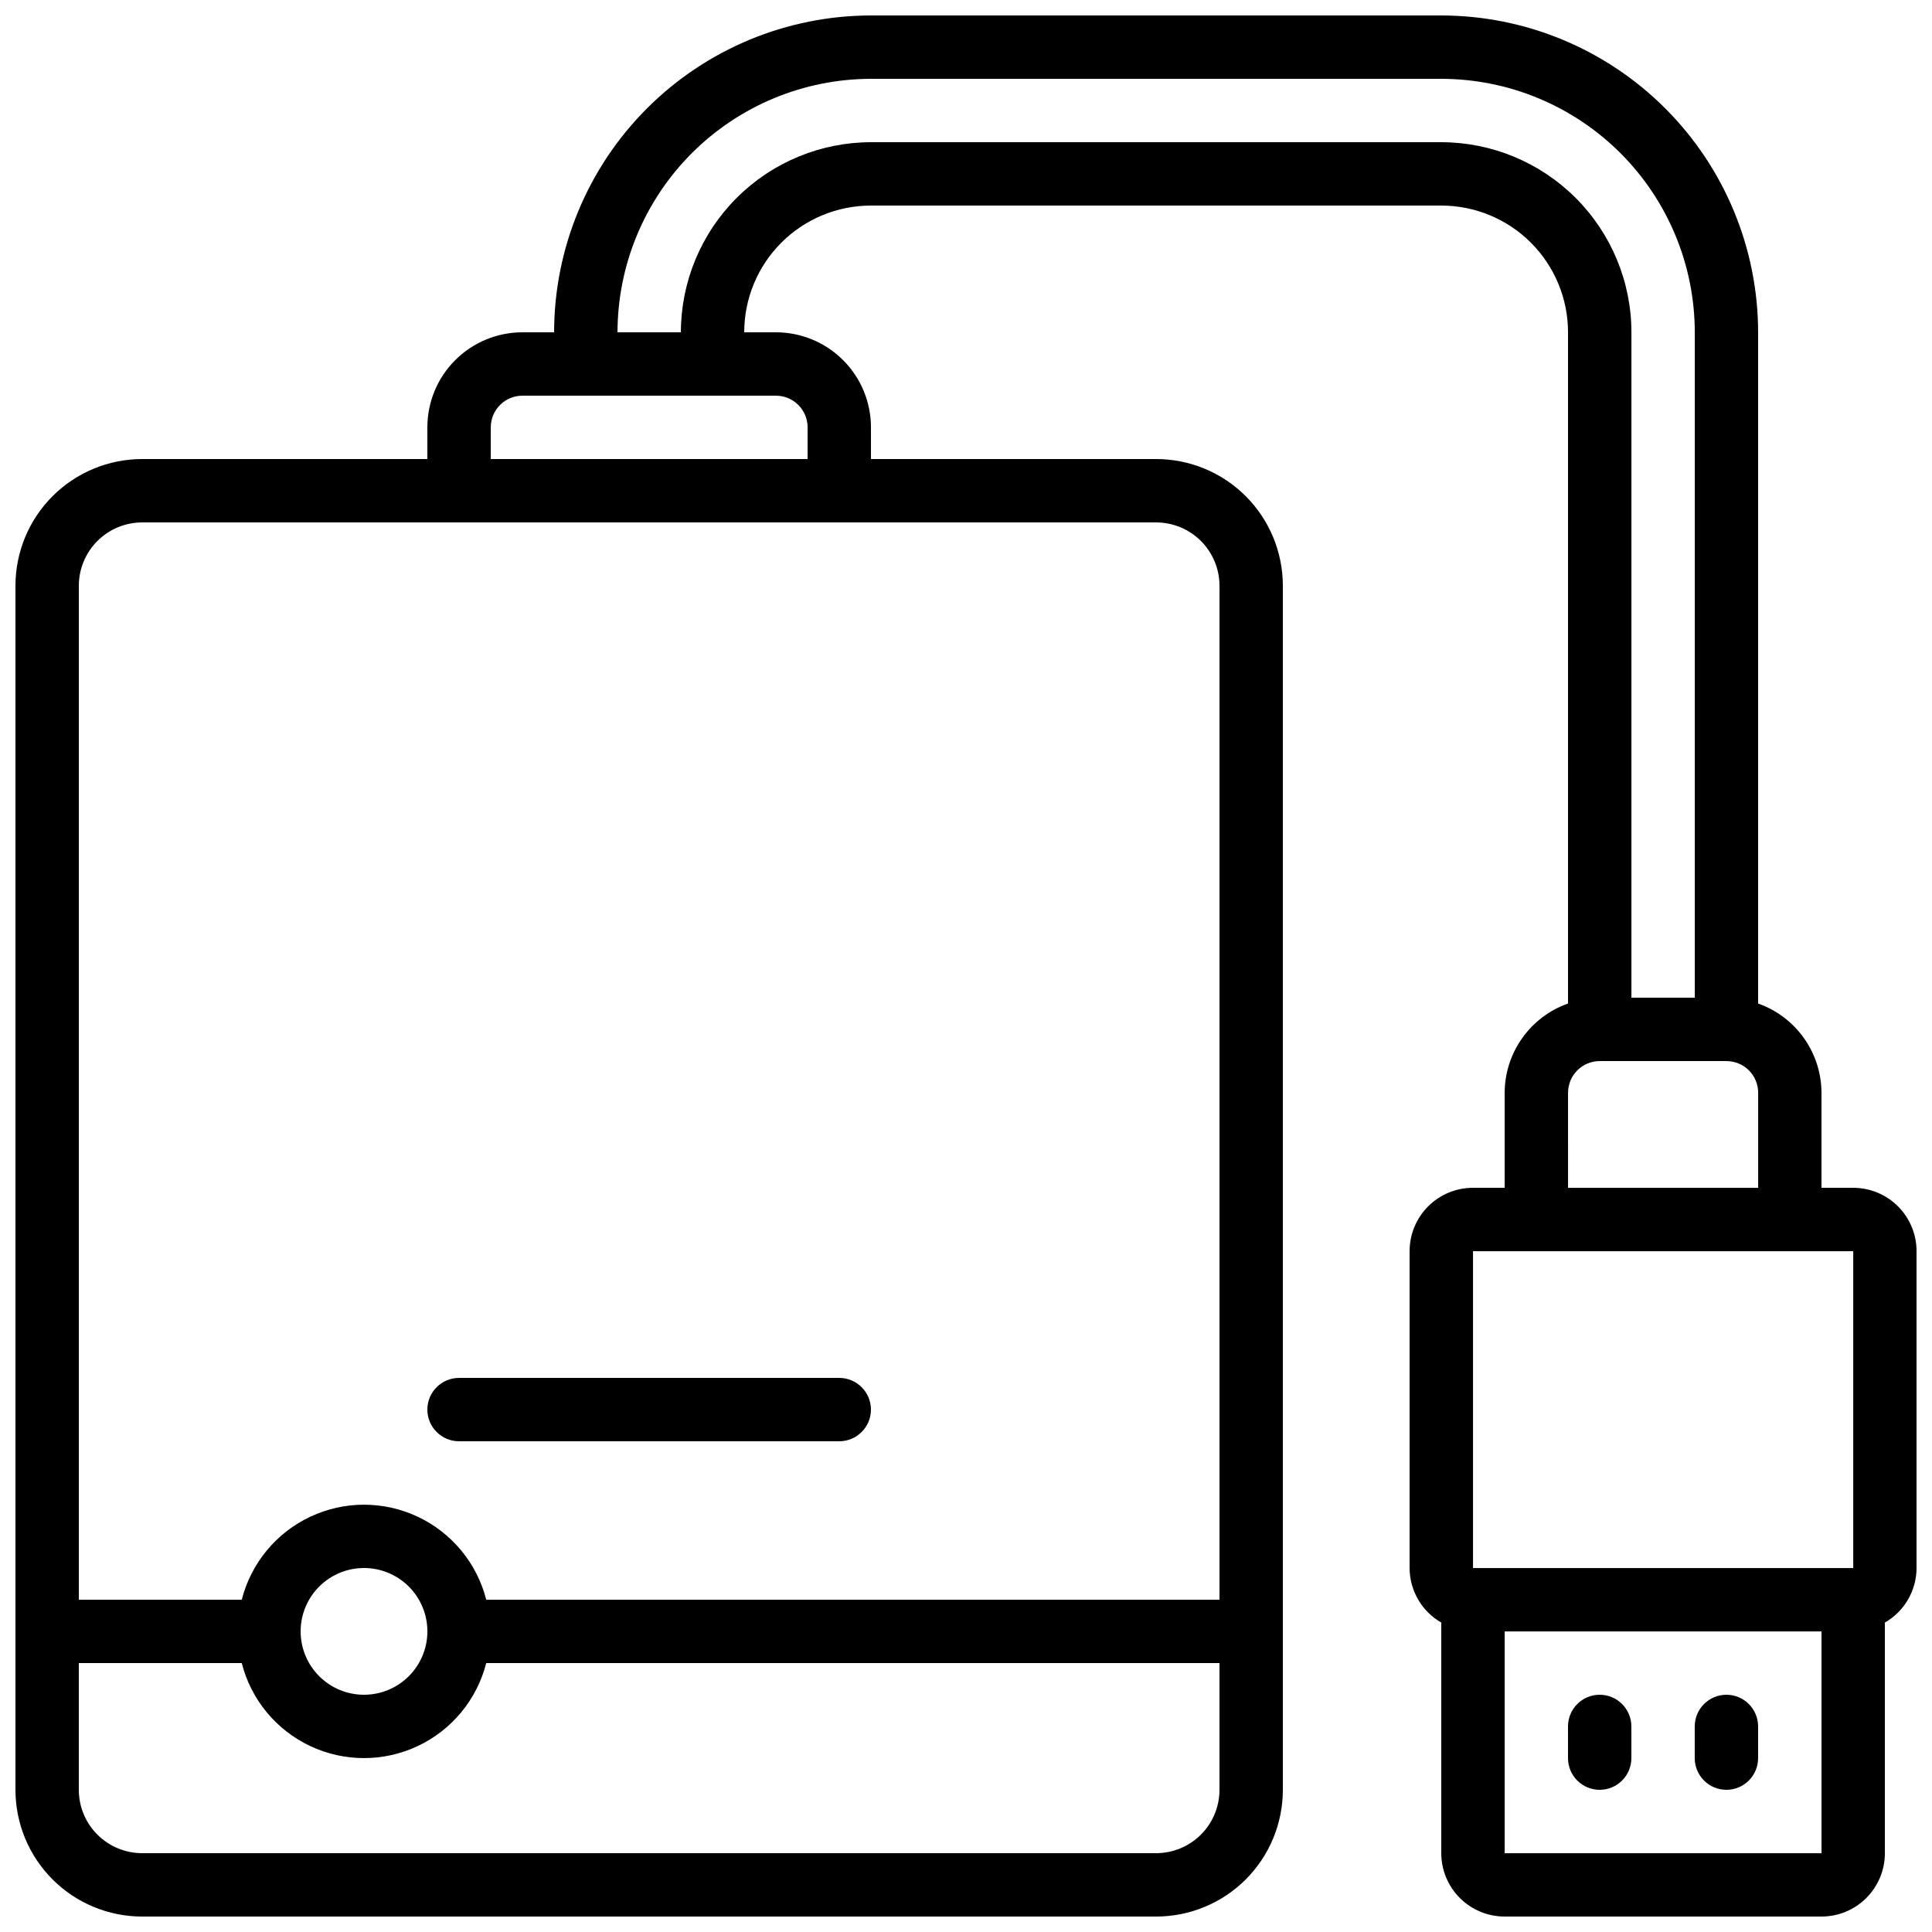 <?xml version="1.0" encoding="UTF-8"?>
<!-- Uploaded to: ICON Repo, www.iconrepo.com, Generator: ICON Repo Mixer Tools -->
<svg width="800px" height="800px" version="1.1" viewBox="144 144 512 512" xmlns="http://www.w3.org/2000/svg">
 <defs>
  <clipPath id="a">
   <path d="m148.09 148.09h503.81v503.81h-503.81z"/>
  </clipPath>
 </defs>
 <g clip-path="url(#a)">
  <path d="m635.11 458.78h-8.398v-25.191c-0.02-5.191-1.645-10.25-4.652-14.48-3.004-4.234-7.246-7.434-12.141-9.164v-177.88c-0.023-22.262-8.879-43.605-24.621-59.348-15.742-15.742-37.082-24.598-59.348-24.621h-151.14c-22.262 0.023-43.605 8.879-59.348 24.621-15.742 15.742-24.598 37.086-24.621 59.348h-8.398c-6.68 0-13.086 2.652-17.812 7.379-4.723 4.723-7.375 11.129-7.375 17.812v8.398l-75.574-0.004c-8.906 0-17.449 3.539-23.75 9.84-6.297 6.297-9.836 14.84-9.836 23.75v319.08c0 8.906 3.539 17.449 9.836 23.75 6.301 6.297 14.844 9.836 23.75 9.836h268.7c8.91 0 17.453-3.539 23.75-9.836 6.301-6.301 9.836-14.844 9.836-23.75v-319.08c0-8.91-3.535-17.453-9.836-23.75-6.297-6.301-14.84-9.84-23.75-9.84h-75.57v-8.395c0-6.684-2.656-13.09-7.379-17.812-4.723-4.727-11.133-7.379-17.812-7.379h-8.395c0-8.91 3.535-17.453 9.836-23.75 6.297-6.301 14.84-9.836 23.75-9.836h151.14c8.91 0 17.453 3.535 23.75 9.836 6.301 6.297 9.84 14.84 9.84 23.75v177.88c-4.894 1.73-9.137 4.93-12.141 9.164-3.008 4.231-4.633 9.289-4.652 14.48v25.191h-8.398c-4.453 0-8.727 1.77-11.875 4.918-3.148 3.148-4.918 7.422-4.918 11.875v83.969c0.016 5.973 3.219 11.484 8.395 14.457v61.113c0 4.453 1.77 8.727 4.922 11.875 3.148 3.148 7.418 4.918 11.875 4.918h83.965c4.457 0 8.727-1.77 11.875-4.918 3.152-3.148 4.922-7.422 4.922-11.875v-61.113c5.176-2.973 8.379-8.484 8.395-14.457v-83.969c0-4.453-1.77-8.727-4.918-11.875-3.148-3.148-7.422-4.918-11.875-4.918zm-184.73 176.33h-268.7c-4.453 0-8.723-1.77-11.875-4.918-3.148-3.148-4.918-7.422-4.918-11.875v-33.586h43.176c2.461 9.668 9.117 17.734 18.141 21.988 9.027 4.258 19.484 4.258 28.508 0 9.027-4.254 15.68-12.32 18.145-21.988h194.32v33.586c0 4.453-1.77 8.727-4.918 11.875-3.148 3.148-7.422 4.918-11.875 4.918zm-226.71-58.777c0-4.453 1.77-8.727 4.918-11.875 3.152-3.148 7.422-4.918 11.875-4.918 4.457 0 8.727 1.77 11.875 4.918 3.152 3.148 4.922 7.422 4.922 11.875s-1.77 8.727-4.922 11.875c-3.148 3.148-7.418 4.918-11.875 4.918-4.453 0-8.723-1.77-11.875-4.918-3.148-3.148-4.918-7.422-4.918-11.875zm243.51-277.09v268.7h-194.32c-2.465-9.668-9.117-17.734-18.145-21.988-9.023-4.258-19.48-4.258-28.508 0-9.023 4.254-15.68 12.32-18.141 21.988h-43.176v-268.7c0-4.457 1.77-8.727 4.918-11.875 3.152-3.152 7.422-4.922 11.875-4.922h268.7c4.453 0 8.727 1.77 11.875 4.922 3.148 3.148 4.918 7.418 4.918 11.875zm-117.55-50.383c2.227 0 4.363 0.887 5.938 2.461 1.574 1.574 2.461 3.711 2.461 5.938v8.398l-83.969-0.004v-8.395c0-4.641 3.758-8.398 8.395-8.398zm176.33-67.176h-151.14c-13.359 0.016-26.164 5.328-35.609 14.773-9.445 9.445-14.758 22.25-14.773 35.609h-16.793c0.02-17.809 7.106-34.883 19.699-47.477s29.668-19.68 47.477-19.699h151.14c17.812 0.02 34.887 7.106 47.48 19.699s19.676 29.668 19.695 47.477v176.33h-16.793v-176.33c-0.012-13.359-5.324-26.164-14.77-35.609s-22.254-14.758-35.613-14.773zm33.586 251.91h0.004c0-4.637 3.758-8.398 8.395-8.398h33.59c2.227 0 4.363 0.887 5.938 2.461 1.574 1.574 2.457 3.711 2.457 5.938v25.191h-50.379zm-25.191 41.984h100.77v83.969h-100.76v-83.969zm92.367 159.54h-83.965v-58.777h83.965z"/>
 </g>
 <path d="m601.52 618.32c2.227 0 4.363-0.887 5.938-2.461 1.574-1.574 2.457-3.711 2.457-5.938v-8.395c0-4.637-3.758-8.398-8.395-8.398-4.637 0-8.398 3.762-8.398 8.398v8.398-0.004c0 2.227 0.887 4.363 2.461 5.938 1.574 1.574 3.711 2.461 5.938 2.461z"/>
 <path d="m567.93 618.32c2.227 0 4.363-0.887 5.938-2.461 1.574-1.574 2.461-3.711 2.461-5.938v-8.395c0-4.637-3.758-8.398-8.398-8.398-4.637 0-8.395 3.762-8.395 8.398v8.398-0.004c0 2.227 0.883 4.363 2.457 5.938 1.578 1.574 3.711 2.461 5.938 2.461z"/>
 <path d="m265.65 509.16c-4.637 0-8.395 3.762-8.395 8.398 0 4.637 3.758 8.395 8.395 8.395h100.76c4.637 0 8.398-3.758 8.398-8.395 0-4.637-3.762-8.398-8.398-8.398z"/>
</svg>